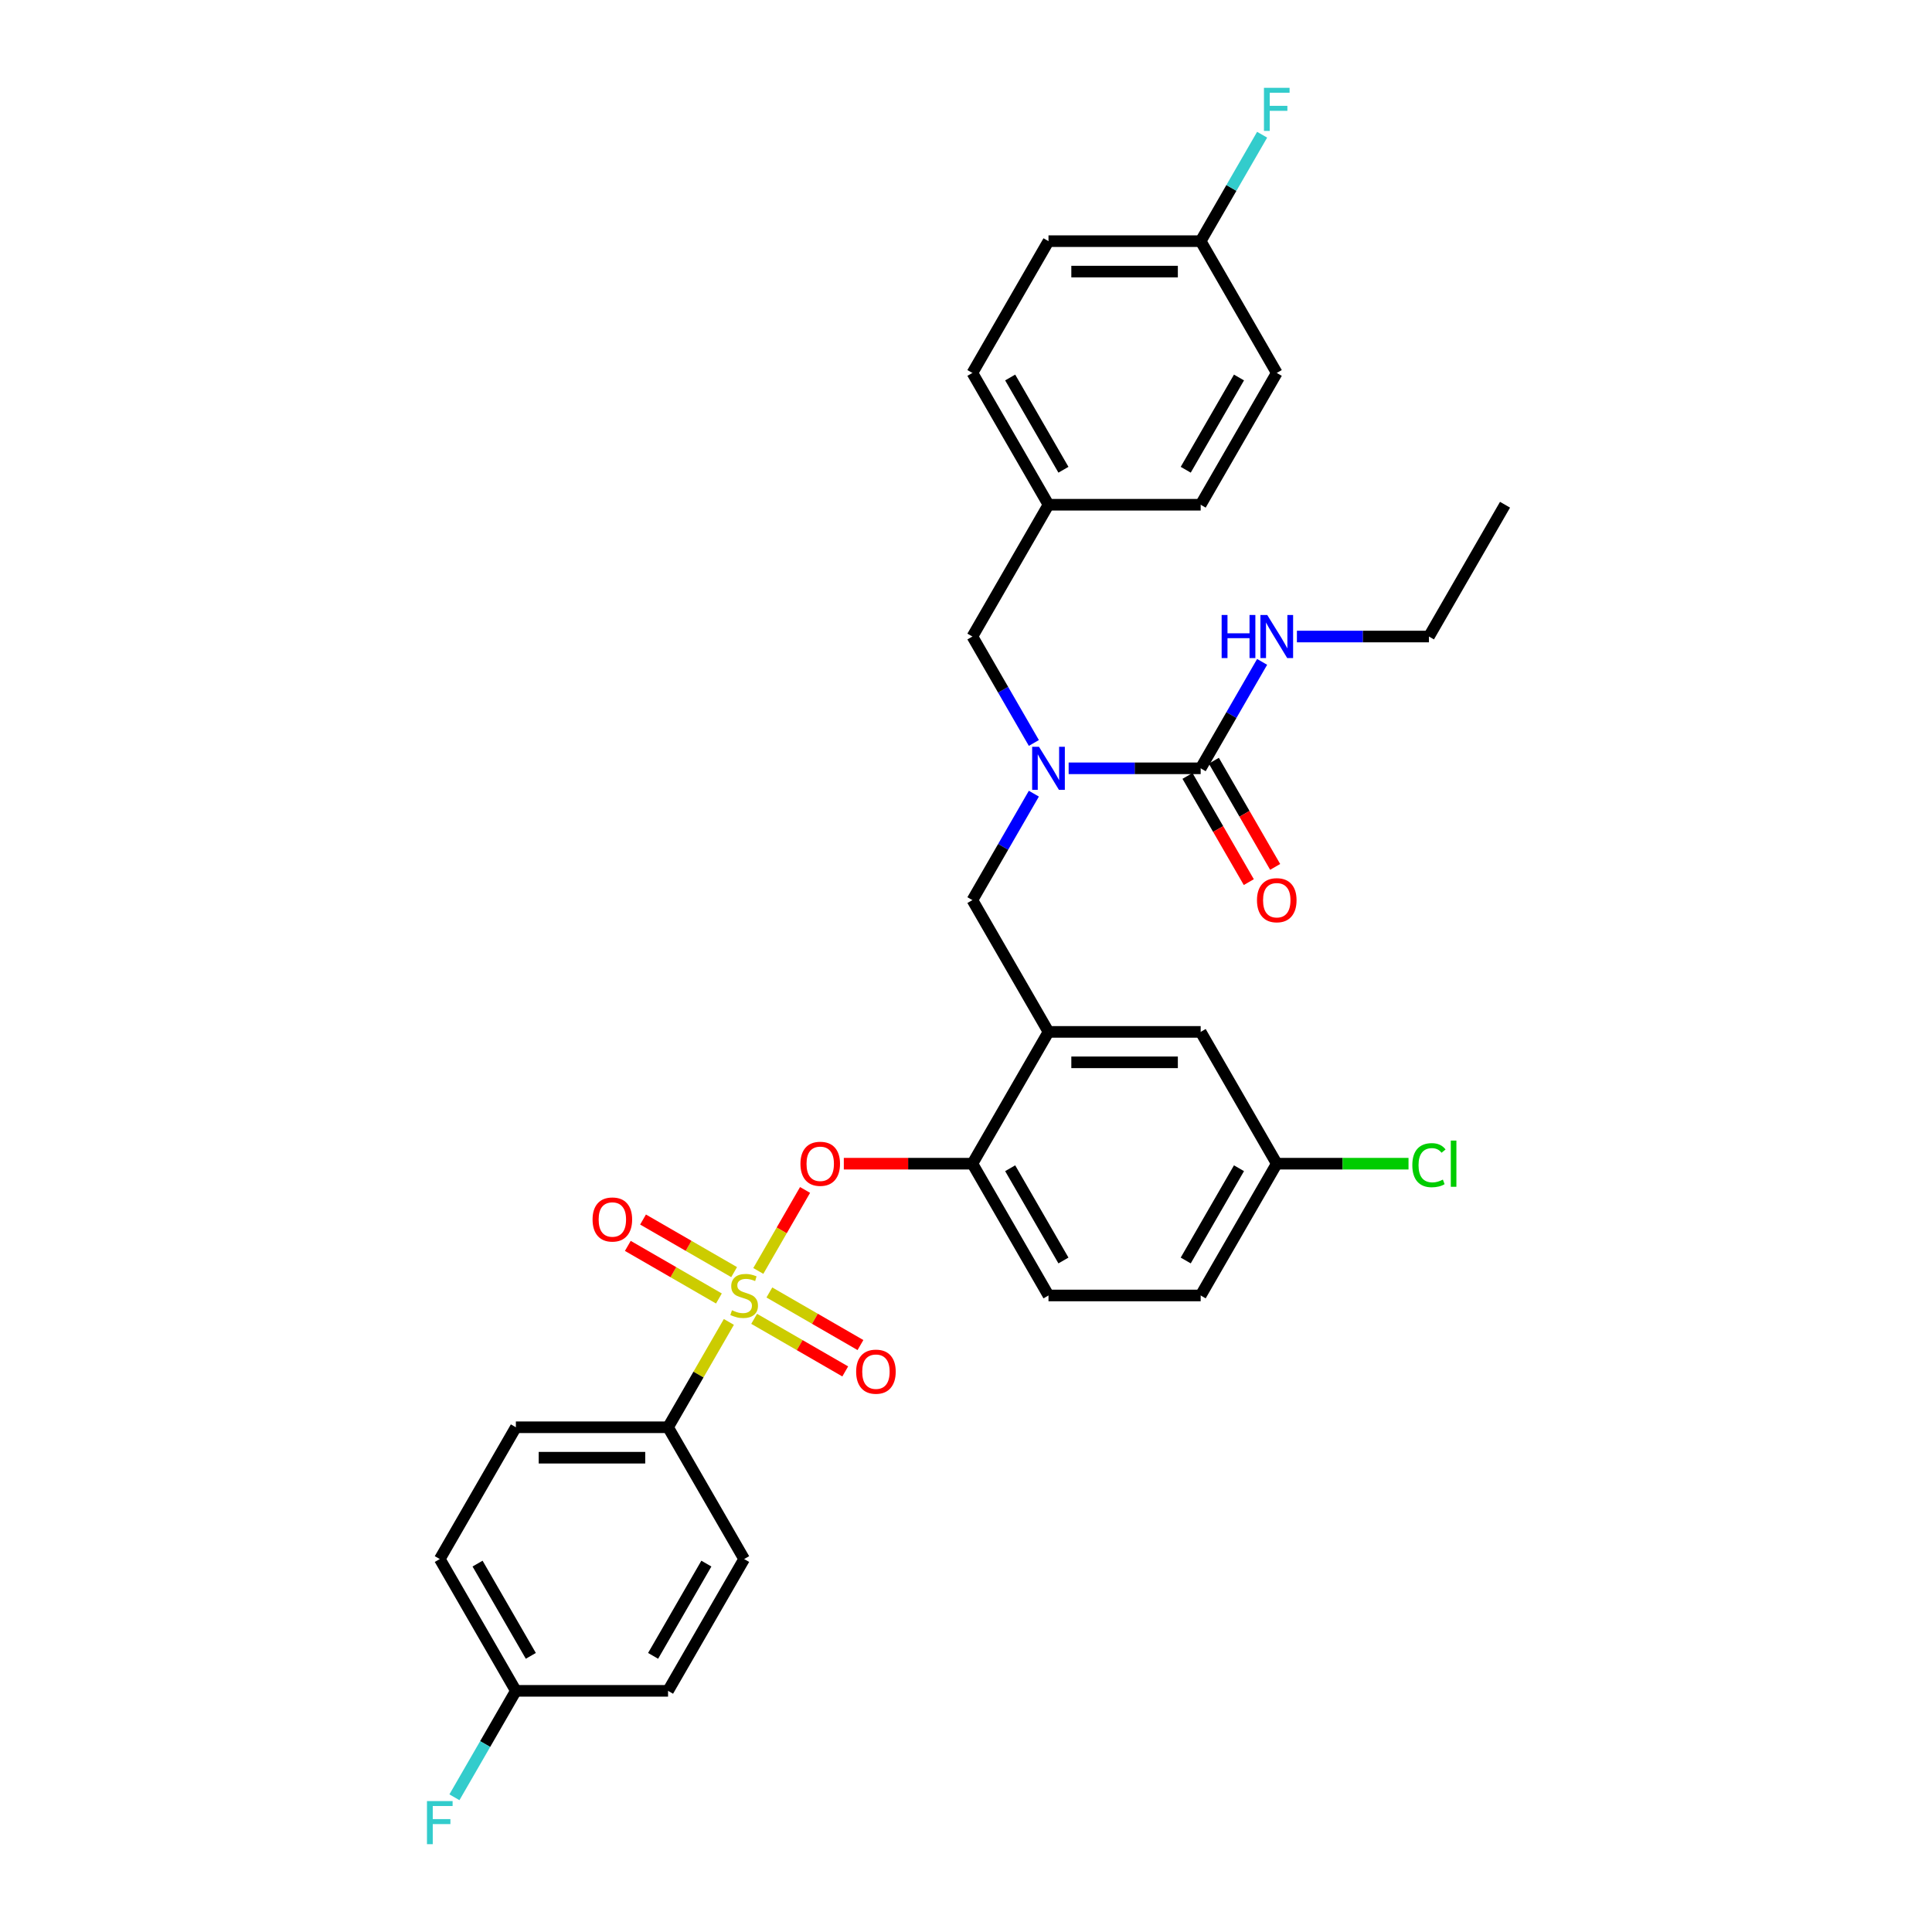 <?xml version='1.0' encoding='iso-8859-1'?>
<svg version='1.1' baseProfile='full'
              xmlns='http://www.w3.org/2000/svg'
                      xmlns:rdkit='http://www.rdkit.org/xml'
                      xmlns:xlink='http://www.w3.org/1999/xlink'
                  xml:space='preserve'
width='1000px' height='1000px' viewBox='0 0 1000 1000'>
<!-- END OF HEADER -->
<rect style='opacity:1.0;fill:#FFFFFF;stroke:none' width='1000' height='1000' x='0' y='0'> </rect>
<path class='bond-0' d='M 653.274,342.587 L 637.37,370.133' style='fill:none;fill-rule:evenodd;stroke:#0000FF;stroke-width:6px;stroke-linecap:butt;stroke-linejoin:miter;stroke-opacity:1' />
<path class='bond-0' d='M 637.37,370.133 L 621.466,397.679' style='fill:none;fill-rule:evenodd;stroke:#000000;stroke-width:6px;stroke-linecap:butt;stroke-linejoin:miter;stroke-opacity:1' />
<path class='bond-1' d='M 671.279,329.465 L 705.448,329.465' style='fill:none;fill-rule:evenodd;stroke:#0000FF;stroke-width:6px;stroke-linecap:butt;stroke-linejoin:miter;stroke-opacity:1' />
<path class='bond-1' d='M 705.448,329.465 L 739.617,329.465' style='fill:none;fill-rule:evenodd;stroke:#000000;stroke-width:6px;stroke-linecap:butt;stroke-linejoin:miter;stroke-opacity:1' />
<path class='bond-2' d='M 614.645,401.617 L 630.512,429.1' style='fill:none;fill-rule:evenodd;stroke:#000000;stroke-width:6px;stroke-linecap:butt;stroke-linejoin:miter;stroke-opacity:1' />
<path class='bond-2' d='M 630.512,429.1 L 646.379,456.583' style='fill:none;fill-rule:evenodd;stroke:#FF0000;stroke-width:6px;stroke-linecap:butt;stroke-linejoin:miter;stroke-opacity:1' />
<path class='bond-2' d='M 628.288,393.74 L 644.155,421.223' style='fill:none;fill-rule:evenodd;stroke:#000000;stroke-width:6px;stroke-linecap:butt;stroke-linejoin:miter;stroke-opacity:1' />
<path class='bond-2' d='M 644.155,421.223 L 660.022,448.706' style='fill:none;fill-rule:evenodd;stroke:#FF0000;stroke-width:6px;stroke-linecap:butt;stroke-linejoin:miter;stroke-opacity:1' />
<path class='bond-3' d='M 621.466,397.679 L 587.297,397.679' style='fill:none;fill-rule:evenodd;stroke:#000000;stroke-width:6px;stroke-linecap:butt;stroke-linejoin:miter;stroke-opacity:1' />
<path class='bond-3' d='M 587.297,397.679 L 553.128,397.679' style='fill:none;fill-rule:evenodd;stroke:#0000FF;stroke-width:6px;stroke-linecap:butt;stroke-linejoin:miter;stroke-opacity:1' />
<path class='bond-4' d='M 535.123,410.801 L 519.22,438.347' style='fill:none;fill-rule:evenodd;stroke:#0000FF;stroke-width:6px;stroke-linecap:butt;stroke-linejoin:miter;stroke-opacity:1' />
<path class='bond-4' d='M 519.22,438.347 L 503.316,465.893' style='fill:none;fill-rule:evenodd;stroke:#000000;stroke-width:6px;stroke-linecap:butt;stroke-linejoin:miter;stroke-opacity:1' />
<path class='bond-5' d='M 535.123,384.556 L 519.22,357.01' style='fill:none;fill-rule:evenodd;stroke:#0000FF;stroke-width:6px;stroke-linecap:butt;stroke-linejoin:miter;stroke-opacity:1' />
<path class='bond-5' d='M 519.22,357.01 L 503.316,329.465' style='fill:none;fill-rule:evenodd;stroke:#000000;stroke-width:6px;stroke-linecap:butt;stroke-linejoin:miter;stroke-opacity:1' />
<path class='bond-6' d='M 739.617,329.465 L 779,261.25' style='fill:none;fill-rule:evenodd;stroke:#000000;stroke-width:6px;stroke-linecap:butt;stroke-linejoin:miter;stroke-opacity:1' />
<path class='bond-7' d='M 660.85,602.321 L 694.948,602.321' style='fill:none;fill-rule:evenodd;stroke:#000000;stroke-width:6px;stroke-linecap:butt;stroke-linejoin:miter;stroke-opacity:1' />
<path class='bond-7' d='M 694.948,602.321 L 729.046,602.321' style='fill:none;fill-rule:evenodd;stroke:#00CC00;stroke-width:6px;stroke-linecap:butt;stroke-linejoin:miter;stroke-opacity:1' />
<path class='bond-8' d='M 660.85,602.321 L 621.466,670.535' style='fill:none;fill-rule:evenodd;stroke:#000000;stroke-width:6px;stroke-linecap:butt;stroke-linejoin:miter;stroke-opacity:1' />
<path class='bond-8' d='M 641.3,604.677 L 613.731,652.427' style='fill:none;fill-rule:evenodd;stroke:#000000;stroke-width:6px;stroke-linecap:butt;stroke-linejoin:miter;stroke-opacity:1' />
<path class='bond-9' d='M 660.85,602.321 L 621.466,534.107' style='fill:none;fill-rule:evenodd;stroke:#000000;stroke-width:6px;stroke-linecap:butt;stroke-linejoin:miter;stroke-opacity:1' />
<path class='bond-10' d='M 621.466,670.535 L 542.7,670.535' style='fill:none;fill-rule:evenodd;stroke:#000000;stroke-width:6px;stroke-linecap:butt;stroke-linejoin:miter;stroke-opacity:1' />
<path class='bond-11' d='M 542.7,670.535 L 503.316,602.321' style='fill:none;fill-rule:evenodd;stroke:#000000;stroke-width:6px;stroke-linecap:butt;stroke-linejoin:miter;stroke-opacity:1' />
<path class='bond-11' d='M 550.435,652.427 L 522.866,604.677' style='fill:none;fill-rule:evenodd;stroke:#000000;stroke-width:6px;stroke-linecap:butt;stroke-linejoin:miter;stroke-opacity:1' />
<path class='bond-12' d='M 503.316,602.321 L 542.7,534.107' style='fill:none;fill-rule:evenodd;stroke:#000000;stroke-width:6px;stroke-linecap:butt;stroke-linejoin:miter;stroke-opacity:1' />
<path class='bond-13' d='M 503.316,602.321 L 470.037,602.321' style='fill:none;fill-rule:evenodd;stroke:#000000;stroke-width:6px;stroke-linecap:butt;stroke-linejoin:miter;stroke-opacity:1' />
<path class='bond-13' d='M 470.037,602.321 L 436.758,602.321' style='fill:none;fill-rule:evenodd;stroke:#FF0000;stroke-width:6px;stroke-linecap:butt;stroke-linejoin:miter;stroke-opacity:1' />
<path class='bond-14' d='M 542.7,534.107 L 621.466,534.107' style='fill:none;fill-rule:evenodd;stroke:#000000;stroke-width:6px;stroke-linecap:butt;stroke-linejoin:miter;stroke-opacity:1' />
<path class='bond-14' d='M 554.515,549.86 L 609.651,549.86' style='fill:none;fill-rule:evenodd;stroke:#000000;stroke-width:6px;stroke-linecap:butt;stroke-linejoin:miter;stroke-opacity:1' />
<path class='bond-15' d='M 542.7,534.107 L 503.316,465.893' style='fill:none;fill-rule:evenodd;stroke:#000000;stroke-width:6px;stroke-linecap:butt;stroke-linejoin:miter;stroke-opacity:1' />
<path class='bond-16' d='M 416.7,615.916 L 404.599,636.877' style='fill:none;fill-rule:evenodd;stroke:#FF0000;stroke-width:6px;stroke-linecap:butt;stroke-linejoin:miter;stroke-opacity:1' />
<path class='bond-16' d='M 404.599,636.877 L 392.497,657.837' style='fill:none;fill-rule:evenodd;stroke:#CCCC00;stroke-width:6px;stroke-linecap:butt;stroke-linejoin:miter;stroke-opacity:1' />
<path class='bond-17' d='M 377.262,684.225 L 361.522,711.487' style='fill:none;fill-rule:evenodd;stroke:#CCCC00;stroke-width:6px;stroke-linecap:butt;stroke-linejoin:miter;stroke-opacity:1' />
<path class='bond-17' d='M 361.522,711.487 L 345.782,738.75' style='fill:none;fill-rule:evenodd;stroke:#000000;stroke-width:6px;stroke-linecap:butt;stroke-linejoin:miter;stroke-opacity:1' />
<path class='bond-18' d='M 390.349,682.623 L 413.922,696.233' style='fill:none;fill-rule:evenodd;stroke:#CCCC00;stroke-width:6px;stroke-linecap:butt;stroke-linejoin:miter;stroke-opacity:1' />
<path class='bond-18' d='M 413.922,696.233 L 437.496,709.844' style='fill:none;fill-rule:evenodd;stroke:#FF0000;stroke-width:6px;stroke-linecap:butt;stroke-linejoin:miter;stroke-opacity:1' />
<path class='bond-18' d='M 398.225,668.98 L 421.799,682.59' style='fill:none;fill-rule:evenodd;stroke:#CCCC00;stroke-width:6px;stroke-linecap:butt;stroke-linejoin:miter;stroke-opacity:1' />
<path class='bond-18' d='M 421.799,682.59 L 445.373,696.201' style='fill:none;fill-rule:evenodd;stroke:#FF0000;stroke-width:6px;stroke-linecap:butt;stroke-linejoin:miter;stroke-opacity:1' />
<path class='bond-19' d='M 379.983,658.448 L 356.409,644.838' style='fill:none;fill-rule:evenodd;stroke:#CCCC00;stroke-width:6px;stroke-linecap:butt;stroke-linejoin:miter;stroke-opacity:1' />
<path class='bond-19' d='M 356.409,644.838 L 332.835,631.227' style='fill:none;fill-rule:evenodd;stroke:#FF0000;stroke-width:6px;stroke-linecap:butt;stroke-linejoin:miter;stroke-opacity:1' />
<path class='bond-19' d='M 372.106,672.091 L 348.532,658.48' style='fill:none;fill-rule:evenodd;stroke:#CCCC00;stroke-width:6px;stroke-linecap:butt;stroke-linejoin:miter;stroke-opacity:1' />
<path class='bond-19' d='M 348.532,658.48 L 324.959,644.87' style='fill:none;fill-rule:evenodd;stroke:#FF0000;stroke-width:6px;stroke-linecap:butt;stroke-linejoin:miter;stroke-opacity:1' />
<path class='bond-20' d='M 542.7,124.822 L 621.466,124.822' style='fill:none;fill-rule:evenodd;stroke:#000000;stroke-width:6px;stroke-linecap:butt;stroke-linejoin:miter;stroke-opacity:1' />
<path class='bond-20' d='M 554.515,140.575 L 609.651,140.575' style='fill:none;fill-rule:evenodd;stroke:#000000;stroke-width:6px;stroke-linecap:butt;stroke-linejoin:miter;stroke-opacity:1' />
<path class='bond-21' d='M 542.7,124.822 L 503.316,193.036' style='fill:none;fill-rule:evenodd;stroke:#000000;stroke-width:6px;stroke-linecap:butt;stroke-linejoin:miter;stroke-opacity:1' />
<path class='bond-22' d='M 621.466,124.822 L 660.85,193.036' style='fill:none;fill-rule:evenodd;stroke:#000000;stroke-width:6px;stroke-linecap:butt;stroke-linejoin:miter;stroke-opacity:1' />
<path class='bond-23' d='M 621.466,124.822 L 637.37,97.276' style='fill:none;fill-rule:evenodd;stroke:#000000;stroke-width:6px;stroke-linecap:butt;stroke-linejoin:miter;stroke-opacity:1' />
<path class='bond-23' d='M 637.37,97.276 L 653.274,69.731' style='fill:none;fill-rule:evenodd;stroke:#33CCCC;stroke-width:6px;stroke-linecap:butt;stroke-linejoin:miter;stroke-opacity:1' />
<path class='bond-24' d='M 660.85,193.036 L 621.466,261.25' style='fill:none;fill-rule:evenodd;stroke:#000000;stroke-width:6px;stroke-linecap:butt;stroke-linejoin:miter;stroke-opacity:1' />
<path class='bond-24' d='M 641.3,195.392 L 613.731,243.142' style='fill:none;fill-rule:evenodd;stroke:#000000;stroke-width:6px;stroke-linecap:butt;stroke-linejoin:miter;stroke-opacity:1' />
<path class='bond-25' d='M 621.466,261.25 L 542.7,261.25' style='fill:none;fill-rule:evenodd;stroke:#000000;stroke-width:6px;stroke-linecap:butt;stroke-linejoin:miter;stroke-opacity:1' />
<path class='bond-26' d='M 542.7,261.25 L 503.316,193.036' style='fill:none;fill-rule:evenodd;stroke:#000000;stroke-width:6px;stroke-linecap:butt;stroke-linejoin:miter;stroke-opacity:1' />
<path class='bond-26' d='M 550.435,243.142 L 522.866,195.392' style='fill:none;fill-rule:evenodd;stroke:#000000;stroke-width:6px;stroke-linecap:butt;stroke-linejoin:miter;stroke-opacity:1' />
<path class='bond-27' d='M 542.7,261.25 L 503.316,329.465' style='fill:none;fill-rule:evenodd;stroke:#000000;stroke-width:6px;stroke-linecap:butt;stroke-linejoin:miter;stroke-opacity:1' />
<path class='bond-28' d='M 345.782,738.75 L 267.015,738.75' style='fill:none;fill-rule:evenodd;stroke:#000000;stroke-width:6px;stroke-linecap:butt;stroke-linejoin:miter;stroke-opacity:1' />
<path class='bond-28' d='M 333.967,754.503 L 278.83,754.503' style='fill:none;fill-rule:evenodd;stroke:#000000;stroke-width:6px;stroke-linecap:butt;stroke-linejoin:miter;stroke-opacity:1' />
<path class='bond-29' d='M 345.782,738.75 L 385.166,806.964' style='fill:none;fill-rule:evenodd;stroke:#000000;stroke-width:6px;stroke-linecap:butt;stroke-linejoin:miter;stroke-opacity:1' />
<path class='bond-30' d='M 267.015,738.75 L 227.632,806.964' style='fill:none;fill-rule:evenodd;stroke:#000000;stroke-width:6px;stroke-linecap:butt;stroke-linejoin:miter;stroke-opacity:1' />
<path class='bond-31' d='M 385.166,806.964 L 345.782,875.178' style='fill:none;fill-rule:evenodd;stroke:#000000;stroke-width:6px;stroke-linecap:butt;stroke-linejoin:miter;stroke-opacity:1' />
<path class='bond-31' d='M 365.615,809.319 L 338.047,857.069' style='fill:none;fill-rule:evenodd;stroke:#000000;stroke-width:6px;stroke-linecap:butt;stroke-linejoin:miter;stroke-opacity:1' />
<path class='bond-32' d='M 267.015,875.178 L 345.782,875.178' style='fill:none;fill-rule:evenodd;stroke:#000000;stroke-width:6px;stroke-linecap:butt;stroke-linejoin:miter;stroke-opacity:1' />
<path class='bond-33' d='M 267.015,875.178 L 251.112,902.724' style='fill:none;fill-rule:evenodd;stroke:#000000;stroke-width:6px;stroke-linecap:butt;stroke-linejoin:miter;stroke-opacity:1' />
<path class='bond-33' d='M 251.112,902.724 L 235.208,930.269' style='fill:none;fill-rule:evenodd;stroke:#33CCCC;stroke-width:6px;stroke-linecap:butt;stroke-linejoin:miter;stroke-opacity:1' />
<path class='bond-34' d='M 267.015,875.178 L 227.632,806.964' style='fill:none;fill-rule:evenodd;stroke:#000000;stroke-width:6px;stroke-linecap:butt;stroke-linejoin:miter;stroke-opacity:1' />
<path class='bond-34' d='M 274.751,857.069 L 247.182,809.319' style='fill:none;fill-rule:evenodd;stroke:#000000;stroke-width:6px;stroke-linecap:butt;stroke-linejoin:miter;stroke-opacity:1' />
<path  class='atom-0' d='M 632.321 318.311
L 635.345 318.311
L 635.345 327.795
L 646.751 327.795
L 646.751 318.311
L 649.775 318.311
L 649.775 340.618
L 646.751 340.618
L 646.751 330.315
L 635.345 330.315
L 635.345 340.618
L 632.321 340.618
L 632.321 318.311
' fill='#0000FF'/>
<path  class='atom-0' d='M 655.919 318.311
L 663.229 330.126
Q 663.953 331.292, 665.119 333.403
Q 666.285 335.514, 666.348 335.64
L 666.348 318.311
L 669.31 318.311
L 669.31 340.618
L 666.253 340.618
L 658.408 327.7
Q 657.494 326.188, 656.518 324.455
Q 655.573 322.722, 655.289 322.187
L 655.289 340.618
L 652.39 340.618
L 652.39 318.311
L 655.919 318.311
' fill='#0000FF'/>
<path  class='atom-2' d='M 650.61 465.956
Q 650.61 460.6, 653.257 457.607
Q 655.903 454.613, 660.85 454.613
Q 665.797 454.613, 668.443 457.607
Q 671.09 460.6, 671.09 465.956
Q 671.09 471.375, 668.412 474.463
Q 665.733 477.519, 660.85 477.519
Q 655.935 477.519, 653.257 474.463
Q 650.61 471.407, 650.61 465.956
M 660.85 474.998
Q 664.253 474.998, 666.08 472.73
Q 667.939 470.43, 667.939 465.956
Q 667.939 461.576, 666.08 459.371
Q 664.253 457.134, 660.85 457.134
Q 657.447 457.134, 655.588 459.34
Q 653.761 461.545, 653.761 465.956
Q 653.761 470.461, 655.588 472.73
Q 657.447 474.998, 660.85 474.998
' fill='#FF0000'/>
<path  class='atom-3' d='M 537.769 386.525
L 545.078 398.34
Q 545.803 399.506, 546.969 401.617
Q 548.134 403.728, 548.197 403.854
L 548.197 386.525
L 551.159 386.525
L 551.159 408.832
L 548.103 408.832
L 540.258 395.914
Q 539.344 394.402, 538.367 392.669
Q 537.422 390.936, 537.139 390.401
L 537.139 408.832
L 534.24 408.832
L 534.24 386.525
L 537.769 386.525
' fill='#0000FF'/>
<path  class='atom-13' d='M 414.309 602.384
Q 414.309 597.028, 416.956 594.035
Q 419.603 591.042, 424.549 591.042
Q 429.496 591.042, 432.142 594.035
Q 434.789 597.028, 434.789 602.384
Q 434.789 607.803, 432.111 610.891
Q 429.433 613.947, 424.549 613.947
Q 419.634 613.947, 416.956 610.891
Q 414.309 607.835, 414.309 602.384
M 424.549 611.427
Q 427.952 611.427, 429.779 609.158
Q 431.638 606.858, 431.638 602.384
Q 431.638 598.005, 429.779 595.799
Q 427.952 593.562, 424.549 593.562
Q 421.146 593.562, 419.288 595.768
Q 417.46 597.973, 417.46 602.384
Q 417.46 606.89, 419.288 609.158
Q 421.146 611.427, 424.549 611.427
' fill='#FF0000'/>
<path  class='atom-14' d='M 378.864 678.192
Q 379.116 678.286, 380.156 678.727
Q 381.196 679.168, 382.33 679.452
Q 383.496 679.704, 384.63 679.704
Q 386.741 679.704, 387.97 678.696
Q 389.199 677.656, 389.199 675.86
Q 389.199 674.631, 388.568 673.875
Q 387.97 673.119, 387.025 672.709
Q 386.079 672.3, 384.504 671.827
Q 382.519 671.229, 381.322 670.661
Q 380.156 670.094, 379.305 668.897
Q 378.486 667.7, 378.486 665.683
Q 378.486 662.879, 380.377 661.146
Q 382.299 659.414, 386.079 659.414
Q 388.663 659.414, 391.593 660.642
L 390.868 663.068
Q 388.19 661.966, 386.174 661.966
Q 384 661.966, 382.803 662.879
Q 381.605 663.761, 381.637 665.305
Q 381.637 666.503, 382.236 667.227
Q 382.866 667.952, 383.748 668.361
Q 384.662 668.771, 386.174 669.244
Q 388.19 669.874, 389.388 670.504
Q 390.585 671.134, 391.436 672.426
Q 392.318 673.686, 392.318 675.86
Q 392.318 678.948, 390.238 680.618
Q 388.19 682.256, 384.756 682.256
Q 382.771 682.256, 381.259 681.815
Q 379.778 681.405, 378.014 680.681
L 378.864 678.192
' fill='#CCCC00'/>
<path  class='atom-15' d='M 443.14 709.982
Q 443.14 704.626, 445.787 701.633
Q 448.433 698.639, 453.38 698.639
Q 458.326 698.639, 460.973 701.633
Q 463.62 704.626, 463.62 709.982
Q 463.62 715.401, 460.941 718.489
Q 458.263 721.545, 453.38 721.545
Q 448.465 721.545, 445.787 718.489
Q 443.14 715.433, 443.14 709.982
M 453.38 719.024
Q 456.783 719.024, 458.61 716.756
Q 460.469 714.456, 460.469 709.982
Q 460.469 705.602, 458.61 703.397
Q 456.783 701.16, 453.38 701.16
Q 449.977 701.16, 448.118 703.365
Q 446.291 705.571, 446.291 709.982
Q 446.291 714.487, 448.118 716.756
Q 449.977 719.024, 453.38 719.024
' fill='#FF0000'/>
<path  class='atom-16' d='M 306.712 631.215
Q 306.712 625.859, 309.358 622.866
Q 312.005 619.873, 316.952 619.873
Q 321.898 619.873, 324.545 622.866
Q 327.191 625.859, 327.191 631.215
Q 327.191 636.634, 324.513 639.722
Q 321.835 642.778, 316.952 642.778
Q 312.036 642.778, 309.358 639.722
Q 306.712 636.666, 306.712 631.215
M 316.952 640.257
Q 320.354 640.257, 322.182 637.989
Q 324.041 635.689, 324.041 631.215
Q 324.041 626.836, 322.182 624.63
Q 320.354 622.393, 316.952 622.393
Q 313.549 622.393, 311.69 624.599
Q 309.863 626.804, 309.863 631.215
Q 309.863 635.72, 311.69 637.989
Q 313.549 640.257, 316.952 640.257
' fill='#FF0000'/>
<path  class='atom-24' d='M 654.218 45.455
L 667.482 45.455
L 667.482 48.007
L 657.211 48.007
L 657.211 54.781
L 666.348 54.781
L 666.348 57.364
L 657.211 57.364
L 657.211 67.761
L 654.218 67.761
L 654.218 45.455
' fill='#33CCCC'/>
<path  class='atom-31' d='M 221 932.239
L 234.264 932.239
L 234.264 934.791
L 223.993 934.791
L 223.993 941.565
L 233.13 941.565
L 233.13 944.148
L 223.993 944.148
L 223.993 954.545
L 221 954.545
L 221 932.239
' fill='#33CCCC'/>
<path  class='atom-32' d='M 731.016 603.093
Q 731.016 597.548, 733.599 594.649
Q 736.214 591.719, 741.161 591.719
Q 745.761 591.719, 748.218 594.964
L 746.139 596.666
Q 744.343 594.303, 741.161 594.303
Q 737.789 594.303, 735.994 596.571
Q 734.229 598.808, 734.229 603.093
Q 734.229 607.504, 736.057 609.773
Q 737.916 612.041, 741.507 612.041
Q 743.965 612.041, 746.832 610.56
L 747.714 612.923
Q 746.548 613.679, 744.784 614.121
Q 743.02 614.562, 741.066 614.562
Q 736.214 614.562, 733.599 611.6
Q 731.016 608.638, 731.016 603.093
' fill='#00CC00'/>
<path  class='atom-32' d='M 750.928 590.364
L 753.826 590.364
L 753.826 614.278
L 750.928 614.278
L 750.928 590.364
' fill='#00CC00'/>
</svg>

